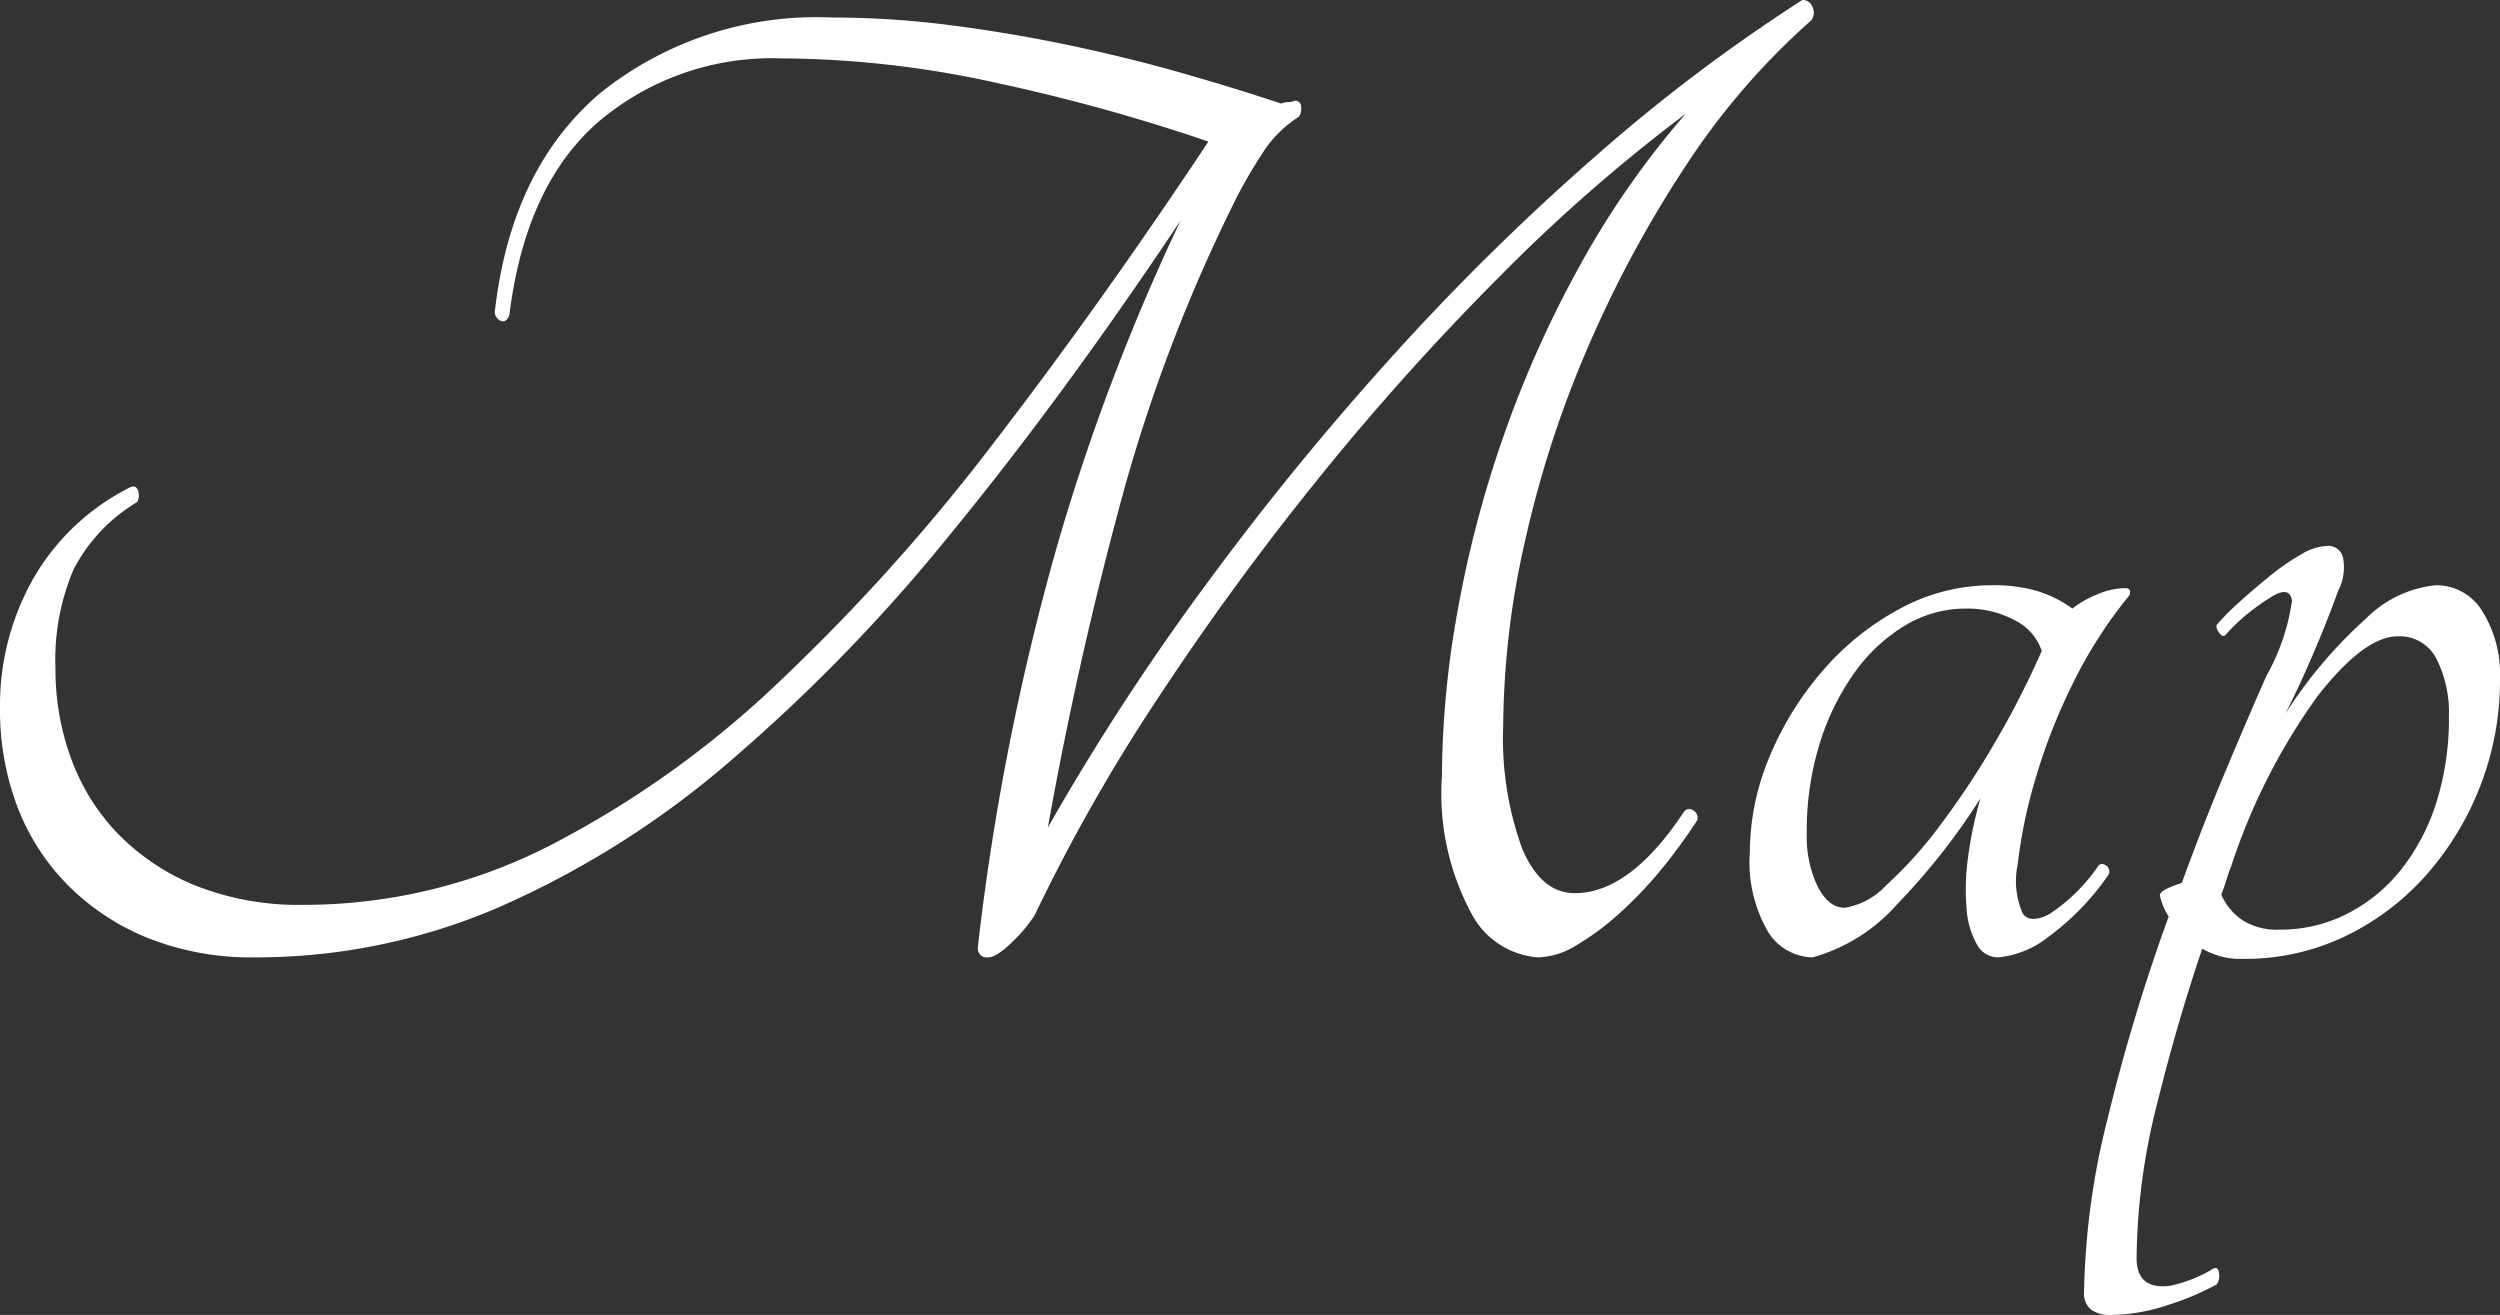 <svg xmlns="http://www.w3.org/2000/svg" width="102.78" height="54.06" viewBox="0 0 102.78 54.06">
  <rect x="0" y="0" width="102.78" height="54.06" fill="#333333" stroke="none"/>
  <path id="ttl_map" d="M77.16-39.36a.425.425,0,0,1,.42.3.522.522,0,0,1-.06.54,29.481,29.481,0,0,0-5.19,6.03,47.975,47.975,0,0,0-3.99,7.41,44.412,44.412,0,0,0-2.58,7.95,35.084,35.084,0,0,0-.9,7.59,13.273,13.273,0,0,0,.78,5.07q.78,1.83,2.16,1.83,2.28,0,4.5-3.36a.272.272,0,0,1,.39-.03.343.343,0,0,1,.15.39,22.353,22.353,0,0,1-1.47,2.01,16.308,16.308,0,0,1-1.71,1.8A10.958,10.958,0,0,1,67.89-.51,3.2,3.2,0,0,1,66.3,0a3.364,3.364,0,0,1-2.76-1.83,10.4,10.4,0,0,1-1.2-5.61,39.118,39.118,0,0,1,.63-6.72,46.455,46.455,0,0,1,1.89-7.23,45.193,45.193,0,0,1,3.15-7.05,35.781,35.781,0,0,1,4.35-6.24,68.849,68.849,0,0,0-7.59,6.63,106.141,106.141,0,0,0-7.44,8.28q-3.57,4.41-6.63,9.06a73.554,73.554,0,0,0-5.1,8.97,5.717,5.717,0,0,1-.9,1.08Q44.04,0,43.68,0a.371.371,0,0,1-.42-.42,103.273,103.273,0,0,1,3.27-16.53A88.645,88.645,0,0,1,51.6-30.3q-4.8,7.2-9.42,12.84a71.264,71.264,0,0,1-9.24,9.51,37.724,37.724,0,0,1-9.42,5.91A25.217,25.217,0,0,1,13.56,0,11.558,11.558,0,0,1,9.18-.78a9.847,9.847,0,0,1-3.3-2.16,9.248,9.248,0,0,1-2.1-3.24,11.211,11.211,0,0,1-.72-4.08,10.585,10.585,0,0,1,1.35-5.28A9.479,9.479,0,0,1,8.4-19.32q.24-.12.33.12a.578.578,0,0,1-.03.48,6.949,6.949,0,0,0-2.61,2.76,9.469,9.469,0,0,0-.75,4.08A10.645,10.645,0,0,0,6-8.13,8.733,8.733,0,0,0,7.95-5.04a9.386,9.386,0,0,0,3.18,2.1,11.5,11.5,0,0,0,4.41.78A22.213,22.213,0,0,0,25.65-4.59a40.505,40.505,0,0,0,9.39-6.69,81.764,81.764,0,0,0,8.94-9.96q4.38-5.7,8.76-12.3a77.4,77.4,0,0,0-8.79-2.43,41.7,41.7,0,0,0-8.79-.99,11.017,11.017,0,0,0-7.5,2.61q-3,2.61-3.66,7.95-.12.3-.33.24a.412.412,0,0,1-.27-.36q.66-5.88,4.32-9a14.2,14.2,0,0,1,9.54-3.12,38.323,38.323,0,0,1,4.98.33q2.52.33,4.92.84t4.59,1.14q2.19.63,3.99,1.23a.6.6,0,0,1,.27-.06.6.6,0,0,0,.27-.06.244.244,0,0,1,.27.24.6.6,0,0,1-.09.42,4.835,4.835,0,0,0-1.38,1.32,19.831,19.831,0,0,0-1.2,2.04,67.006,67.006,0,0,0-4.77,12.57q-1.77,6.57-2.97,13.29a100.315,100.315,0,0,1,6.48-9.96,119.155,119.155,0,0,1,7.74-9.48,98.623,98.623,0,0,1,8.4-8.25A69.994,69.994,0,0,1,77.16-39.36ZM89.34-3.78q.12-.12.3,0a.3.3,0,0,1,.12.36A10.637,10.637,0,0,1,87.27-.84,3.942,3.942,0,0,1,85.2,0a.99.99,0,0,1-.87-.54,3.466,3.466,0,0,1-.42-1.47,9.466,9.466,0,0,1,.06-2.1,16.493,16.493,0,0,1,.51-2.43,26.985,26.985,0,0,1-3.42,4.35A7.23,7.23,0,0,1,77.58,0a2.2,2.2,0,0,1-1.83-1.05A5.68,5.68,0,0,1,75-4.32a10.168,10.168,0,0,1,.81-3.93A12.936,12.936,0,0,1,78-11.79a11.108,11.108,0,0,1,3.18-2.55,7.923,7.923,0,0,1,3.78-.96,6.365,6.365,0,0,1,1.86.24,4.864,4.864,0,0,1,1.44.72,4.043,4.043,0,0,1,.99-.57,2.988,2.988,0,0,1,1.17-.27q.3,0,.18.3a18.686,18.686,0,0,0-2.37,3.72A23.956,23.956,0,0,0,86.7-7.2a20.386,20.386,0,0,0-.69,3.39,3.307,3.307,0,0,0,.21,2.01q.3.42,1.08.03A7.341,7.341,0,0,0,89.34-3.78ZM78.9-2.04a2.967,2.967,0,0,0,1.71-.93A16.946,16.946,0,0,0,82.8-5.4a34.374,34.374,0,0,0,2.25-3.39A36.086,36.086,0,0,0,87-12.6a2.179,2.179,0,0,0-1.11-1.26,4.093,4.093,0,0,0-2.01-.48,4.823,4.823,0,0,0-2.49.69,6.944,6.944,0,0,0-2.07,1.92,10.144,10.144,0,0,0-1.44,2.91,12.111,12.111,0,0,0-.54,3.72,4.742,4.742,0,0,0,.45,2.19Q78.24-2.04,78.9-2.04ZM103.2-15.3a2.208,2.208,0,0,1,1.92,1.08,4.88,4.88,0,0,1,.72,2.76,11.993,11.993,0,0,1-.81,4.41,12.118,12.118,0,0,1-2.22,3.66A10.559,10.559,0,0,1,99.48-.87a9.506,9.506,0,0,1-4.2.93A3.077,3.077,0,0,1,93.6-.36q-1.02,3-1.86,6.39a26.4,26.4,0,0,0-.84,6.33q0,1.32,1.38,1.14a5.657,5.657,0,0,0,1.8-.72q.18-.06.21.21a.657.657,0,0,1-.09.45,10.848,10.848,0,0,1-1.98.84,7.59,7.59,0,0,1-2.4.42,1.332,1.332,0,0,1-.78-.21.853.853,0,0,1-.3-.75,30.966,30.966,0,0,1,.96-7.08,77.846,77.846,0,0,1,2.52-8.34,2.418,2.418,0,0,1-.21-.39,2.968,2.968,0,0,1-.15-.45q-.06-.24.9-.54.78-2.16,1.68-4.32t1.8-4.2a8.828,8.828,0,0,0,1.05-3.09q-.09-.57-.75-.21a8.392,8.392,0,0,0-.96.66,7.648,7.648,0,0,0-1.02.96q-.12.12-.27-.09t-.09-.33a10.776,10.776,0,0,1,.96-.96q.6-.54,1.23-1.05a9.5,9.5,0,0,1,1.26-.87,2.31,2.31,0,0,1,1.11-.36.619.619,0,0,1,.63.51,2.073,2.073,0,0,1-.21,1.35q-.36,1.02-.93,2.37t-1.23,2.67a18.836,18.836,0,0,1,3.3-3.9A4.727,4.727,0,0,1,103.2-15.3ZM96.78-1.14a6.037,6.037,0,0,0,2.79-.66,6.726,6.726,0,0,0,2.22-1.83,8.615,8.615,0,0,0,1.44-2.76,11.447,11.447,0,0,0,.51-3.51,4.9,4.9,0,0,0-.51-2.37,1.692,1.692,0,0,0-1.59-.93q-1.38,0-3.3,2.46A25.427,25.427,0,0,0,94.8-3.78q-.12.3-.21.6t-.21.6a2.493,2.493,0,0,0,.87,1.05A2.668,2.668,0,0,0,96.78-1.14Z" transform="translate(-3.06 39.36)" fill="#fff"/>
</svg>

